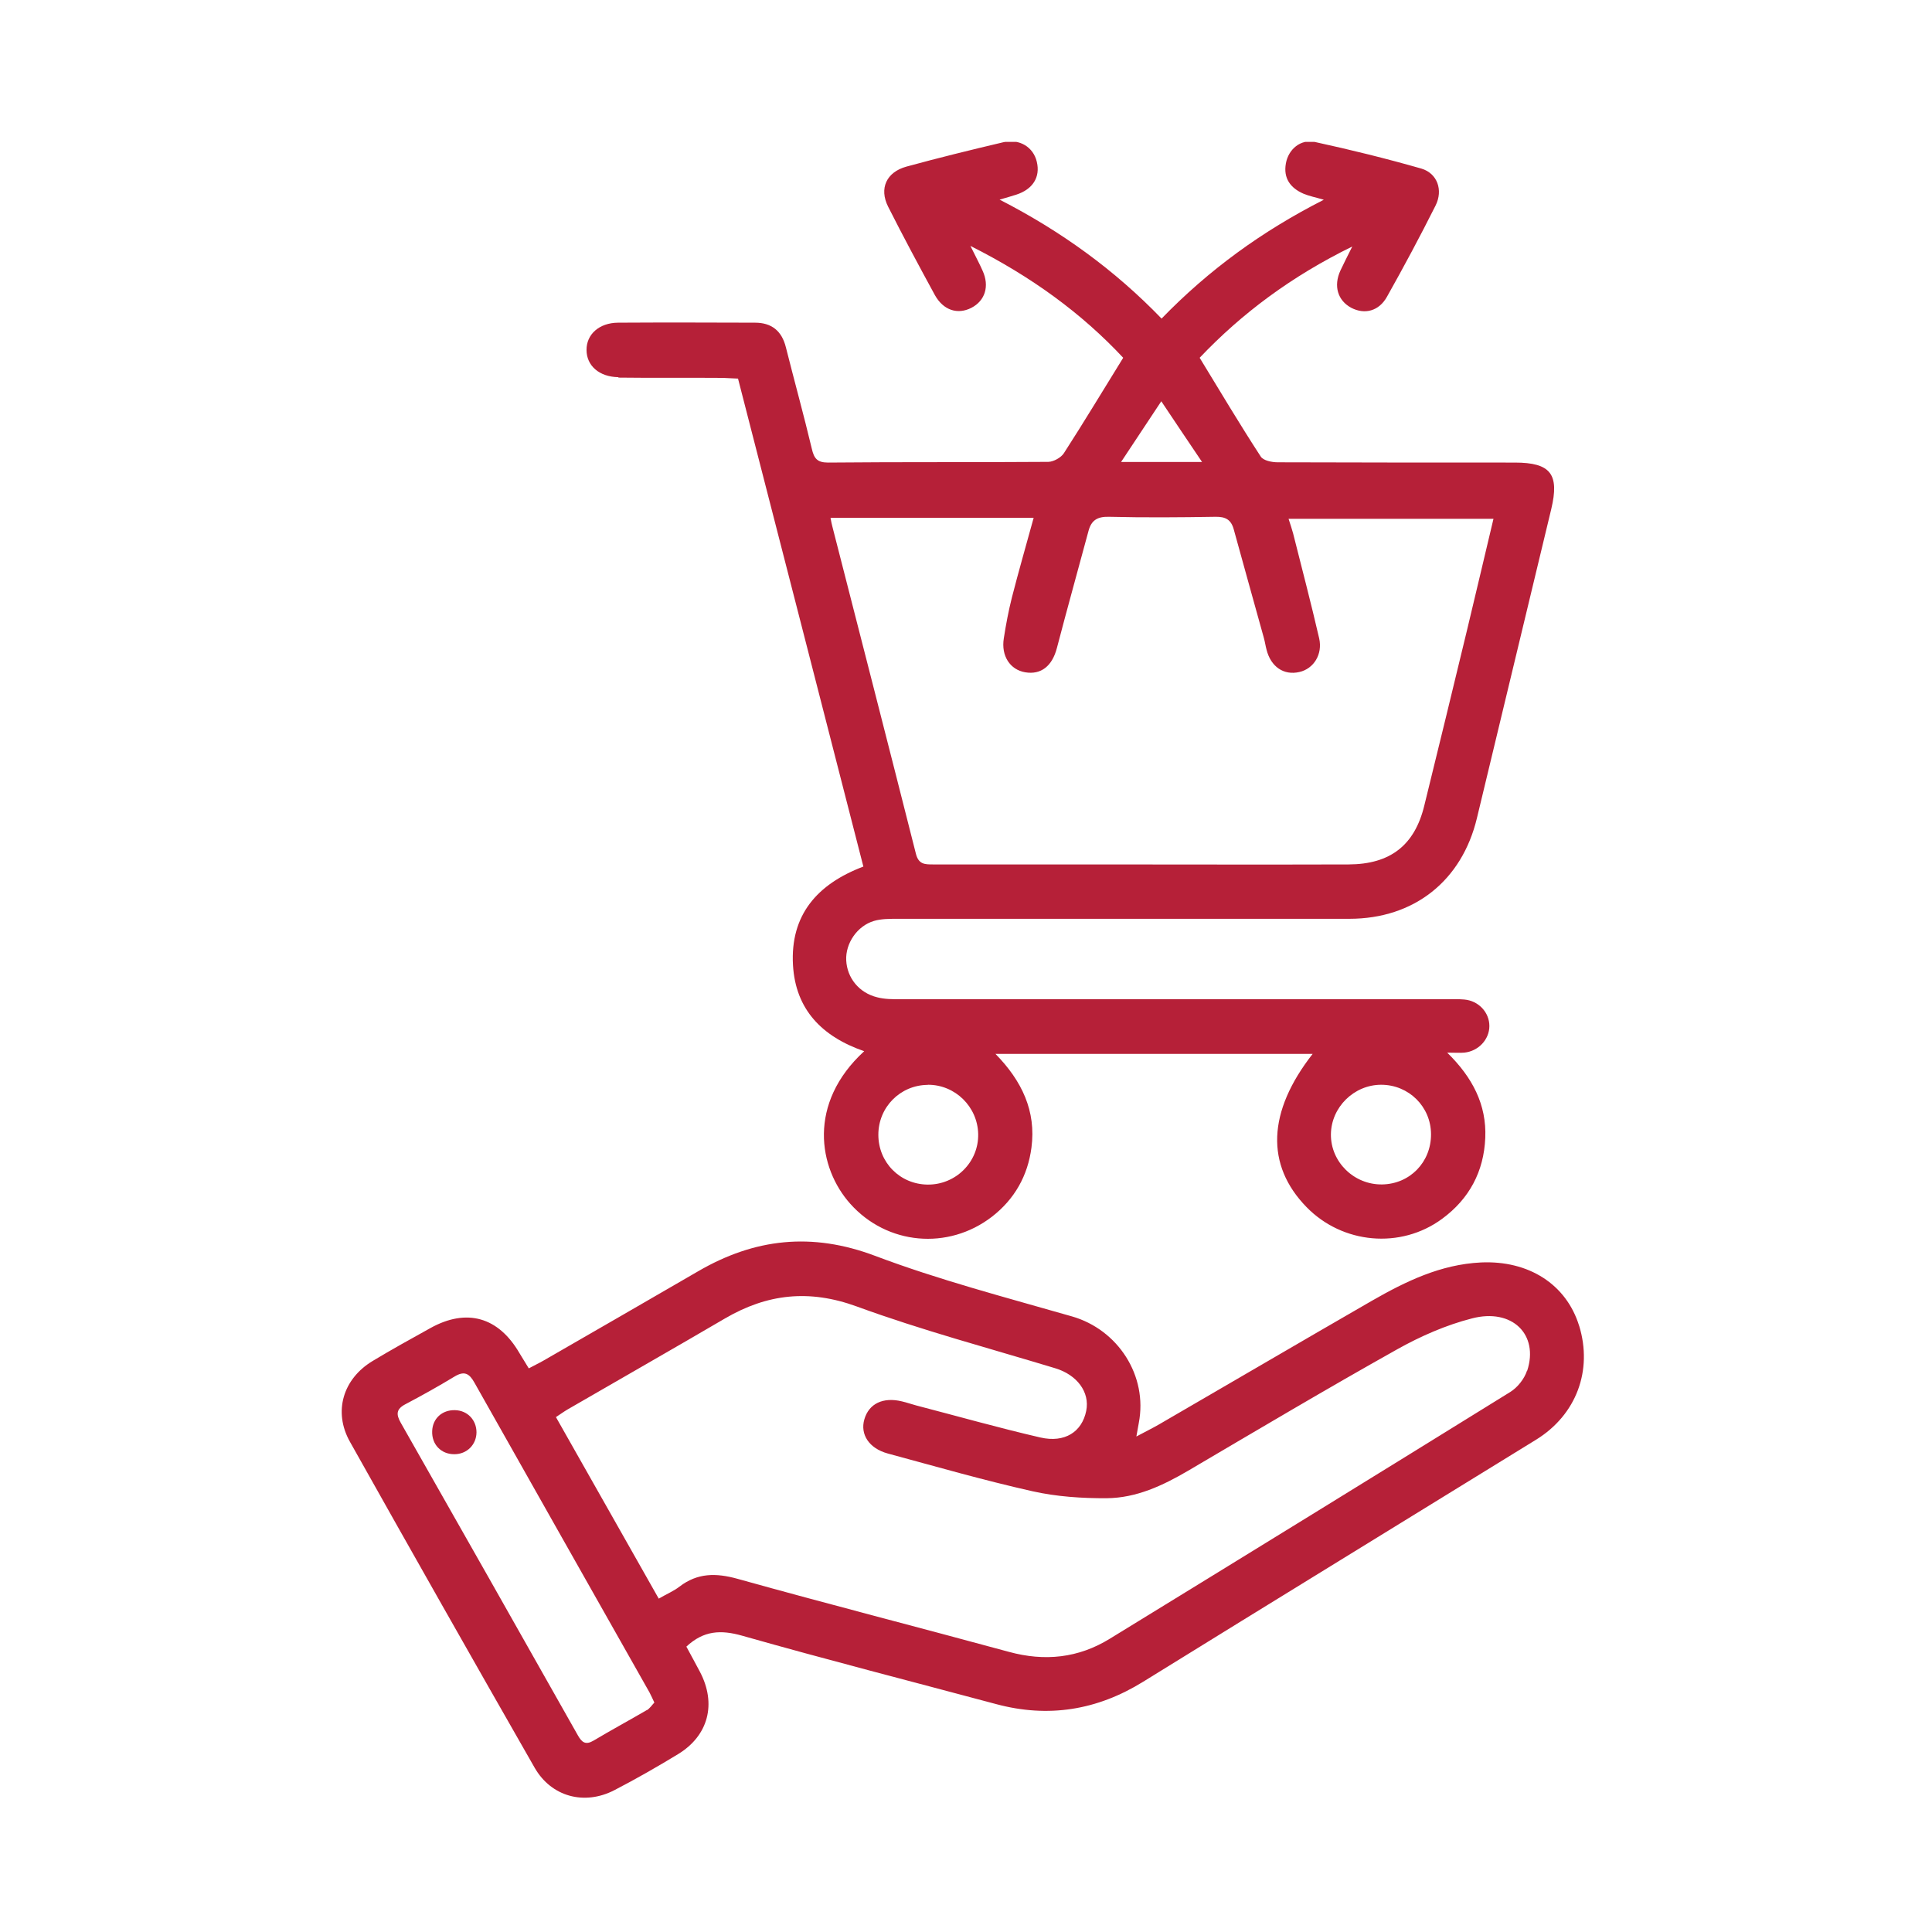 <svg width="49" height="49" viewBox="0 0 49 49" fill="none" xmlns="http://www.w3.org/2000/svg">
<mask id="mask0_117_1769" style="mask-type:alpha" maskUnits="userSpaceOnUse" x="0" y="0" width="49" height="49">
<rect x="0.667" y="0.598" width="48" height="48" fill="#D9D9D9"/>
</mask>
<g mask="url(#mask0_117_1769)">
</g>
<g clip-path="url(#clip0_117_1769)">
<path d="M15.684 9.577C16.546 9.588 17.404 9.577 18.266 9.584C18.417 9.584 18.568 9.599 18.718 9.602C19.785 13.75 20.841 17.859 21.897 21.978C20.722 22.423 20.04 23.21 20.112 24.477C20.177 25.605 20.848 26.291 21.918 26.661C20.478 27.982 20.751 29.62 21.566 30.532C22.497 31.574 24.044 31.717 25.158 30.859C25.732 30.414 26.066 29.821 26.16 29.107C26.282 28.18 25.919 27.415 25.247 26.729H33.292C32.143 28.198 32.096 29.548 33.137 30.615C34.05 31.552 35.526 31.685 36.574 30.913C37.264 30.407 37.634 29.713 37.67 28.859C37.706 28.018 37.346 27.325 36.704 26.697C36.915 26.697 37.027 26.707 37.138 26.697C37.497 26.661 37.774 26.363 37.774 26.022C37.774 25.677 37.501 25.382 37.138 25.35C36.984 25.336 36.829 25.343 36.671 25.343C32.056 25.343 27.442 25.343 22.83 25.343C22.633 25.343 22.432 25.343 22.245 25.293C21.789 25.181 21.484 24.804 21.462 24.355C21.441 23.928 21.739 23.483 22.166 23.357C22.349 23.303 22.554 23.303 22.751 23.303C26.576 23.303 30.401 23.303 34.222 23.303C35.867 23.303 37.077 22.337 37.458 20.75C38.086 18.139 38.715 15.524 39.343 12.913C39.555 12.026 39.329 11.732 38.42 11.732C36.416 11.732 34.412 11.732 32.408 11.725C32.258 11.725 32.038 11.682 31.974 11.577C31.446 10.766 30.95 9.933 30.426 9.074C31.496 7.947 32.757 7.006 34.297 6.252C34.164 6.521 34.075 6.69 33.996 6.862C33.816 7.254 33.928 7.623 34.272 7.807C34.61 7.983 34.973 7.893 35.177 7.526C35.605 6.765 36.018 5.993 36.409 5.214C36.607 4.819 36.452 4.395 36.05 4.276C35.159 4.021 34.258 3.799 33.349 3.601C32.987 3.522 32.678 3.784 32.613 4.144C32.545 4.521 32.728 4.768 33.058 4.912C33.202 4.973 33.356 5.002 33.575 5.066C31.999 5.867 30.652 6.851 29.46 8.08C28.268 6.844 26.907 5.86 25.352 5.063C25.531 5.009 25.657 4.977 25.775 4.937C26.195 4.801 26.389 4.492 26.296 4.104C26.21 3.734 25.861 3.511 25.445 3.608C24.622 3.802 23.804 4.003 22.988 4.226C22.482 4.366 22.292 4.779 22.525 5.242C22.906 5.997 23.305 6.74 23.71 7.483C23.926 7.871 24.288 7.986 24.637 7.807C24.985 7.627 25.1 7.257 24.921 6.866C24.842 6.686 24.748 6.514 24.612 6.237C26.163 7.017 27.434 7.947 28.487 9.074C27.962 9.922 27.485 10.716 26.982 11.495C26.91 11.606 26.723 11.71 26.59 11.714C24.727 11.728 22.866 11.714 21.003 11.732C20.726 11.732 20.647 11.628 20.59 11.383C20.385 10.522 20.148 9.667 19.932 8.809C19.828 8.392 19.57 8.184 19.149 8.184C17.993 8.18 16.837 8.177 15.677 8.184C15.195 8.187 14.872 8.482 14.876 8.877C14.876 9.272 15.195 9.559 15.684 9.566V9.577ZM35.03 27.512C35.727 27.512 36.291 28.065 36.294 28.765C36.298 29.473 35.759 30.029 35.055 30.04C34.34 30.051 33.748 29.469 33.755 28.769C33.762 28.083 34.34 27.512 35.03 27.512ZM23.531 27.512C24.224 27.508 24.795 28.069 24.809 28.762C24.824 29.469 24.242 30.051 23.527 30.044C22.827 30.037 22.277 29.484 22.277 28.78C22.277 28.079 22.834 27.519 23.531 27.515V27.512ZM29.453 10.177C29.805 10.705 30.121 11.175 30.487 11.717H28.433C28.781 11.19 29.097 10.716 29.453 10.177ZM26.213 13.143C26.023 13.836 25.833 14.494 25.664 15.154C25.578 15.495 25.513 15.84 25.459 16.189C25.387 16.634 25.617 16.986 26.002 17.051C26.407 17.119 26.688 16.889 26.806 16.433C27.065 15.442 27.341 14.454 27.607 13.466C27.679 13.194 27.833 13.1 28.124 13.107C29.025 13.129 29.93 13.122 30.832 13.107C31.083 13.104 31.223 13.179 31.291 13.427C31.543 14.346 31.802 15.266 32.056 16.185C32.082 16.278 32.096 16.379 32.121 16.472C32.229 16.91 32.559 17.137 32.958 17.043C33.317 16.961 33.55 16.595 33.457 16.189C33.252 15.298 33.019 14.415 32.796 13.527C32.767 13.42 32.732 13.316 32.681 13.158H37.878C37.655 14.091 37.436 15.032 37.21 15.97C36.851 17.46 36.488 18.95 36.122 20.437C35.878 21.436 35.263 21.92 34.204 21.924C32.031 21.931 29.859 21.924 27.686 21.924C26.346 21.924 25.003 21.924 23.664 21.924C23.455 21.924 23.297 21.924 23.229 21.651C22.529 18.882 21.818 16.117 21.11 13.351C21.092 13.287 21.081 13.222 21.064 13.133H26.217L26.213 13.143Z" fill="#B62038"/>
<path d="M40.051 33.628C39.727 32.572 38.769 31.962 37.558 32.019C36.538 32.069 35.655 32.497 34.797 32.989C32.99 34.03 31.191 35.086 29.388 36.131C29.219 36.228 29.043 36.314 28.821 36.433C28.849 36.278 28.864 36.185 28.882 36.092C29.115 34.892 28.354 33.721 27.187 33.387C25.513 32.906 23.818 32.464 22.191 31.85C20.59 31.247 19.139 31.408 17.702 32.245C16.398 33.003 15.091 33.754 13.784 34.508C13.666 34.576 13.543 34.633 13.411 34.705C13.317 34.554 13.245 34.436 13.174 34.317C12.642 33.402 11.838 33.172 10.918 33.682C10.426 33.955 9.931 34.228 9.449 34.519C8.699 34.971 8.447 35.804 8.875 36.566C10.426 39.331 11.988 42.085 13.561 44.836C13.985 45.572 14.822 45.795 15.58 45.404C16.129 45.12 16.668 44.811 17.199 44.488C17.971 44.017 18.176 43.209 17.752 42.401C17.637 42.182 17.515 41.963 17.408 41.762C17.846 41.353 18.28 41.331 18.826 41.486C20.963 42.093 23.118 42.645 25.265 43.22C26.591 43.576 27.826 43.375 28.993 42.653C32.312 40.599 35.641 38.559 38.962 36.512C39.979 35.883 40.399 34.759 40.051 33.624V33.628ZM16.406 43.371C15.957 43.633 15.497 43.881 15.052 44.147C14.851 44.265 14.757 44.19 14.657 44.014C13.163 41.367 11.665 38.724 10.164 36.084C10.042 35.869 10.049 35.736 10.283 35.614C10.706 35.391 11.123 35.158 11.532 34.91C11.777 34.763 11.902 34.834 12.031 35.064C13.508 37.686 14.994 40.304 16.474 42.926C16.513 42.998 16.546 43.077 16.596 43.181C16.535 43.245 16.481 43.328 16.406 43.375V43.371ZM38.729 34.763C38.661 34.971 38.489 35.19 38.302 35.305C34.922 37.399 31.539 39.482 28.149 41.561C27.352 42.053 26.497 42.143 25.589 41.895C23.294 41.27 20.992 40.681 18.704 40.042C18.158 39.891 17.691 39.891 17.235 40.239C17.092 40.351 16.919 40.422 16.707 40.545C15.828 38.993 14.969 37.478 14.1 35.941C14.211 35.869 14.298 35.804 14.395 35.747C15.723 34.978 17.059 34.217 18.384 33.441C19.458 32.813 20.521 32.694 21.732 33.136C23.38 33.739 25.082 34.192 26.763 34.702C27.312 34.867 27.646 35.305 27.549 35.783C27.442 36.314 27.007 36.601 26.386 36.458C25.33 36.214 24.289 35.919 23.24 35.646C23.118 35.614 22.999 35.571 22.874 35.542C22.396 35.427 22.037 35.599 21.922 35.998C21.811 36.379 22.04 36.734 22.515 36.864C23.735 37.194 24.956 37.546 26.188 37.822C26.799 37.959 27.445 38.002 28.074 37.998C28.821 37.991 29.489 37.679 30.132 37.302C31.891 36.267 33.651 35.222 35.432 34.224C36.028 33.89 36.675 33.606 37.332 33.438C38.352 33.172 39.034 33.847 38.733 34.766L38.729 34.763Z" fill="#B62038"/>
<path d="M11.536 35.765C11.213 35.758 10.972 35.977 10.961 36.296C10.947 36.634 11.188 36.885 11.525 36.882C11.841 36.882 12.082 36.641 12.085 36.329C12.085 36.013 11.855 35.772 11.54 35.765H11.536Z" fill="#B62038"/>
</g>
<defs>
<clipPath id="clip0_117_1769">
<rect width="31.506" height="42" fill="white" transform="translate(8.666 3.598)"/>
</clipPath>
</defs>
</svg>
